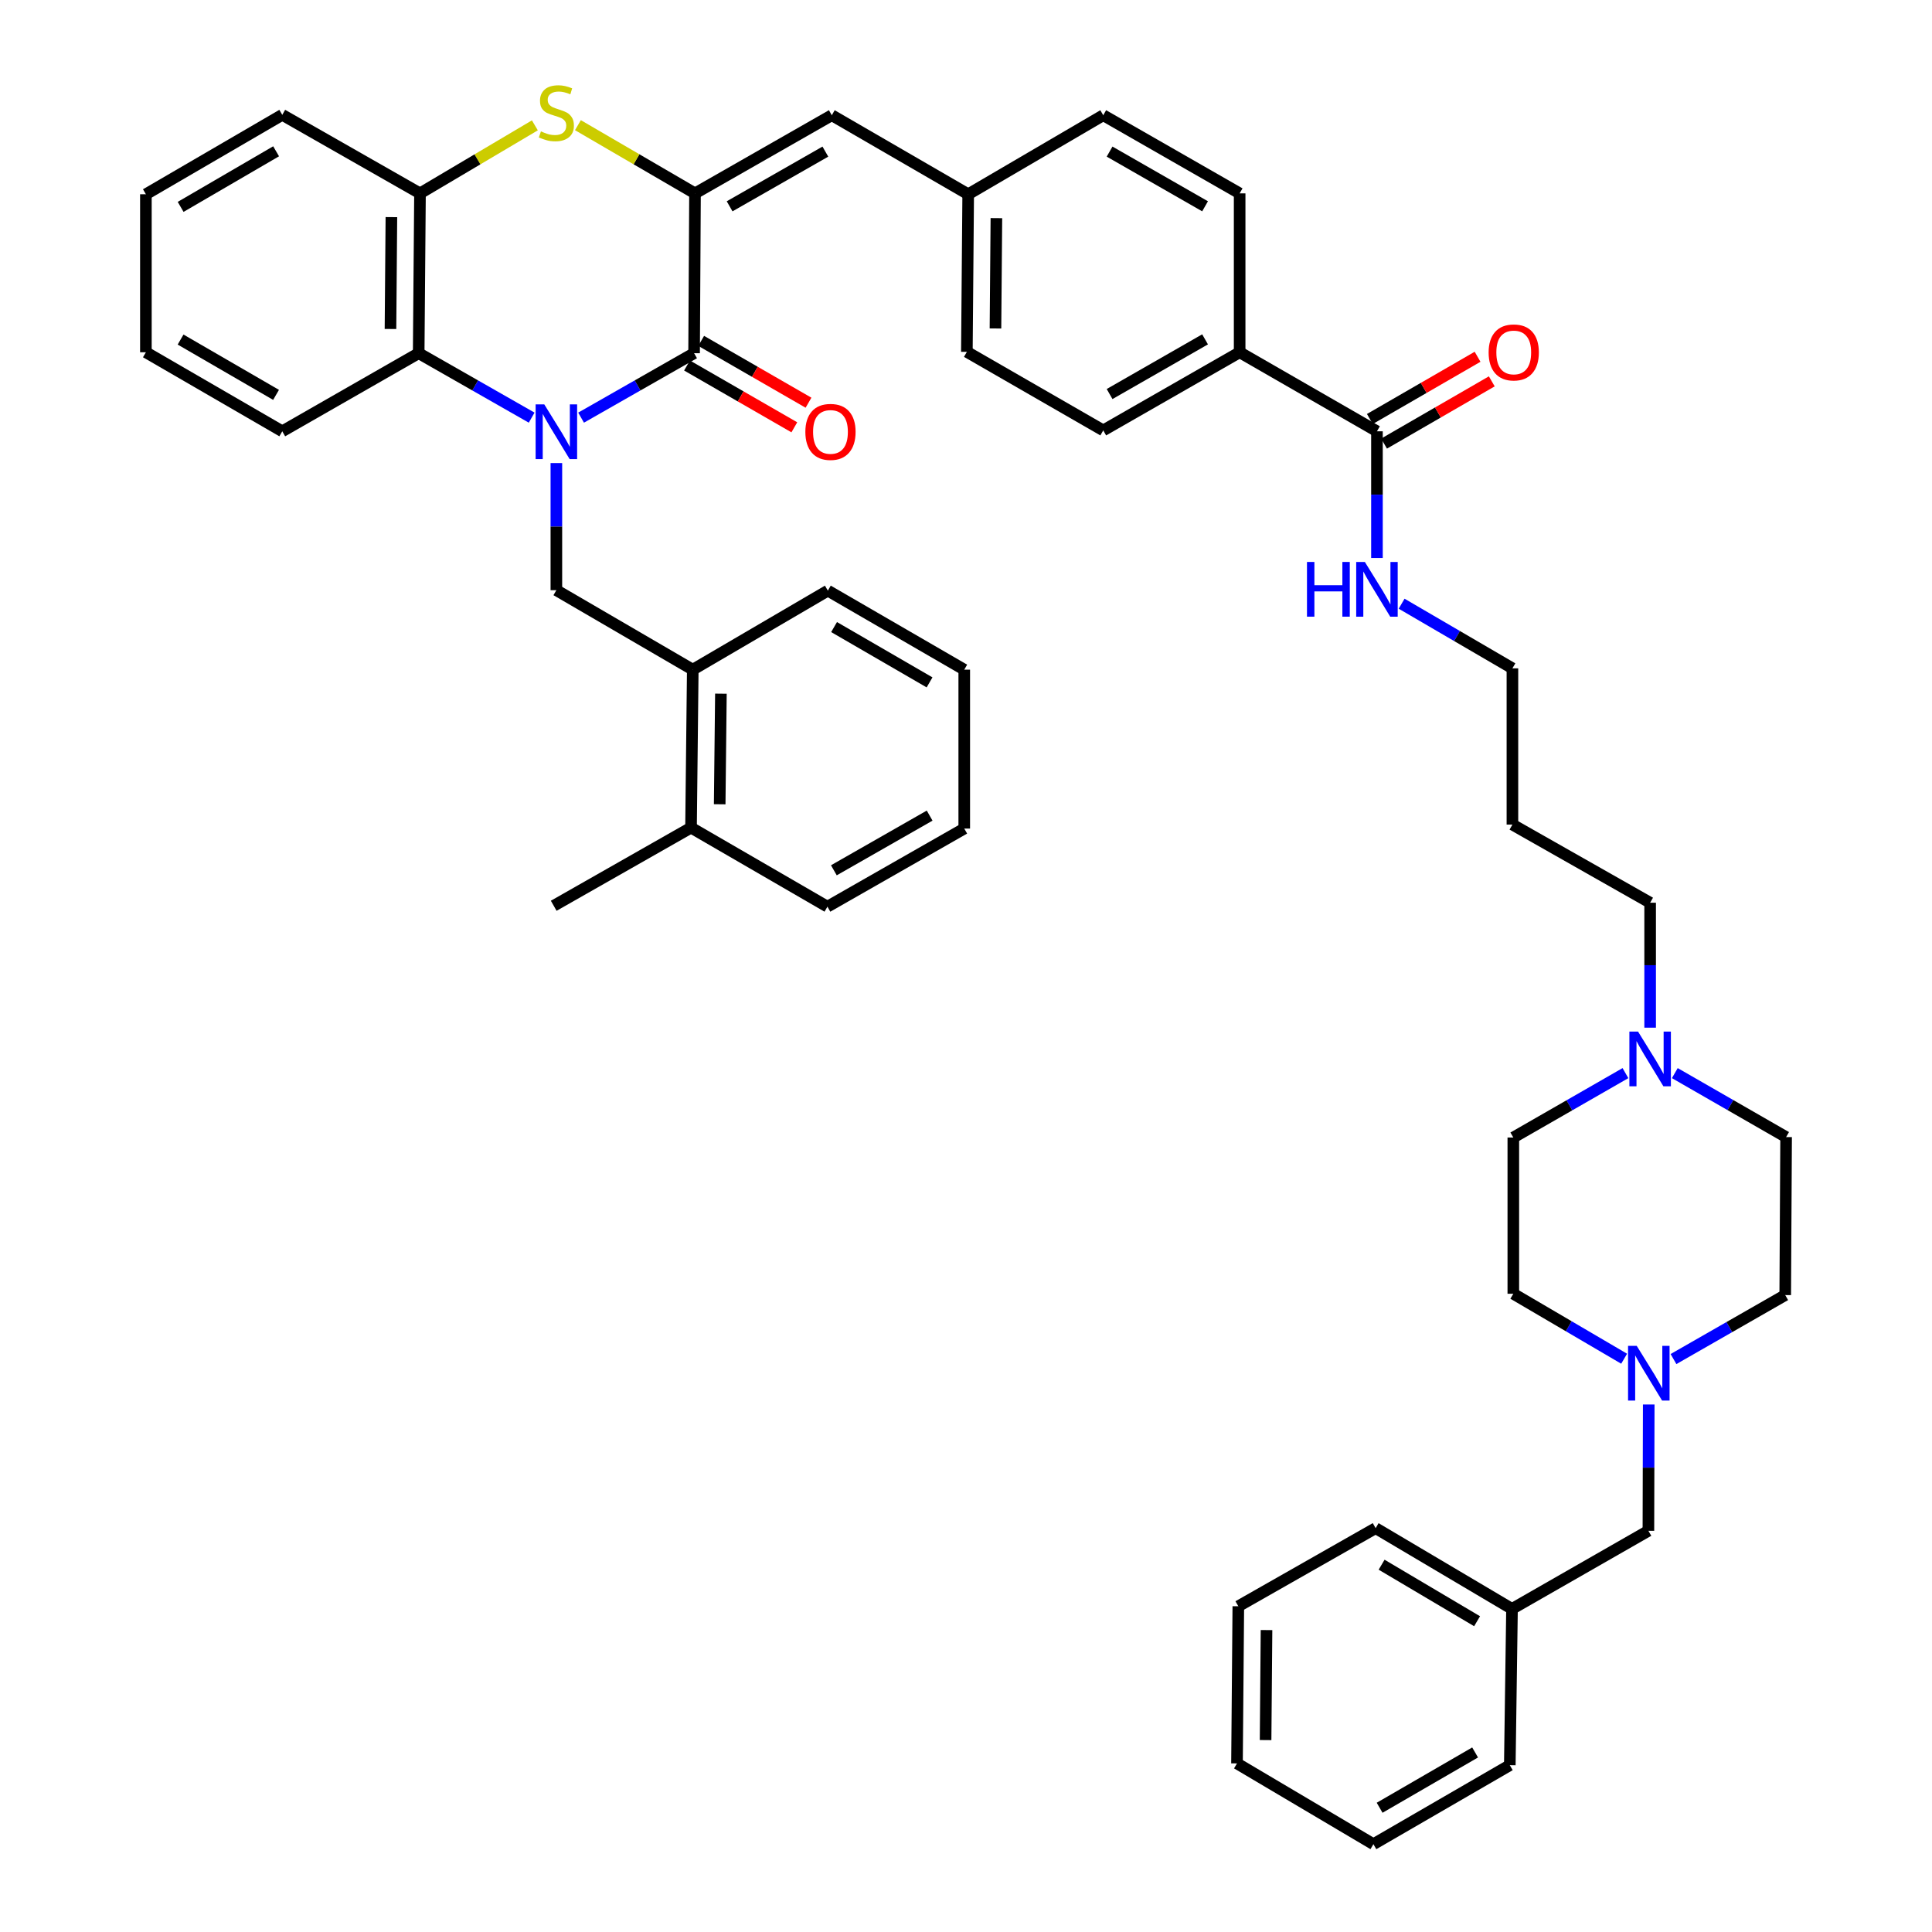 <?xml version='1.0' encoding='iso-8859-1'?>
<svg version='1.1' baseProfile='full'
              xmlns='http://www.w3.org/2000/svg'
                      xmlns:rdkit='http://www.rdkit.org/xml'
                      xmlns:xlink='http://www.w3.org/1999/xlink'
                  xml:space='preserve'
width='1000px' height='1000px' viewBox='0 0 1000 1000'>
<!-- END OF HEADER -->
<rect style='opacity:1.0;fill:#FFFFFF;stroke:none' width='1000' height='1000' x='0' y='0'> </rect>
<path class='bond-0' d='M 300.769,216.173 L 330.015,199.491' style='fill:none;fill-rule:evenodd;stroke:#0000FF;stroke-width:6px;stroke-linecap:butt;stroke-linejoin:miter;stroke-opacity:1' />
<path class='bond-0' d='M 330.015,199.491 L 359.261,182.809' style='fill:none;fill-rule:evenodd;stroke:#000000;stroke-width:6px;stroke-linecap:butt;stroke-linejoin:miter;stroke-opacity:1' />
<path class='bond-3' d='M 275.186,216.171 L 245.948,199.49' style='fill:none;fill-rule:evenodd;stroke:#0000FF;stroke-width:6px;stroke-linecap:butt;stroke-linejoin:miter;stroke-opacity:1' />
<path class='bond-3' d='M 245.948,199.49 L 216.709,182.809' style='fill:none;fill-rule:evenodd;stroke:#000000;stroke-width:6px;stroke-linecap:butt;stroke-linejoin:miter;stroke-opacity:1' />
<path class='bond-4' d='M 287.977,239.68 L 287.977,272.582' style='fill:none;fill-rule:evenodd;stroke:#0000FF;stroke-width:6px;stroke-linecap:butt;stroke-linejoin:miter;stroke-opacity:1' />
<path class='bond-4' d='M 287.977,272.582 L 287.977,305.484' style='fill:none;fill-rule:evenodd;stroke:#000000;stroke-width:6px;stroke-linecap:butt;stroke-linejoin:miter;stroke-opacity:1' />
<path class='bond-1' d='M 359.261,182.809 L 359.735,100.092' style='fill:none;fill-rule:evenodd;stroke:#000000;stroke-width:6px;stroke-linecap:butt;stroke-linejoin:miter;stroke-opacity:1' />
<path class='bond-11' d='M 355.593,189.178 L 383.369,205.177' style='fill:none;fill-rule:evenodd;stroke:#000000;stroke-width:6px;stroke-linecap:butt;stroke-linejoin:miter;stroke-opacity:1' />
<path class='bond-11' d='M 383.369,205.177 L 411.146,221.177' style='fill:none;fill-rule:evenodd;stroke:#FF0000;stroke-width:6px;stroke-linecap:butt;stroke-linejoin:miter;stroke-opacity:1' />
<path class='bond-11' d='M 362.93,176.44 L 390.706,192.44' style='fill:none;fill-rule:evenodd;stroke:#000000;stroke-width:6px;stroke-linecap:butt;stroke-linejoin:miter;stroke-opacity:1' />
<path class='bond-11' d='M 390.706,192.44 L 418.483,208.439' style='fill:none;fill-rule:evenodd;stroke:#FF0000;stroke-width:6px;stroke-linecap:butt;stroke-linejoin:miter;stroke-opacity:1' />
<path class='bond-6' d='M 359.735,100.092 L 430.537,59.644' style='fill:none;fill-rule:evenodd;stroke:#000000;stroke-width:6px;stroke-linecap:butt;stroke-linejoin:miter;stroke-opacity:1' />
<path class='bond-6' d='M 377.647,106.788 L 427.208,78.475' style='fill:none;fill-rule:evenodd;stroke:#000000;stroke-width:6px;stroke-linecap:butt;stroke-linejoin:miter;stroke-opacity:1' />
<path class='bond-44' d='M 359.735,100.092 L 329.434,82.44' style='fill:none;fill-rule:evenodd;stroke:#000000;stroke-width:6px;stroke-linecap:butt;stroke-linejoin:miter;stroke-opacity:1' />
<path class='bond-44' d='M 329.434,82.44 L 299.133,64.788' style='fill:none;fill-rule:evenodd;stroke:#CCCC00;stroke-width:6px;stroke-linecap:butt;stroke-linejoin:miter;stroke-opacity:1' />
<path class='bond-2' d='M 276.846,64.88 L 247.117,82.486' style='fill:none;fill-rule:evenodd;stroke:#CCCC00;stroke-width:6px;stroke-linecap:butt;stroke-linejoin:miter;stroke-opacity:1' />
<path class='bond-2' d='M 247.117,82.486 L 217.387,100.092' style='fill:none;fill-rule:evenodd;stroke:#000000;stroke-width:6px;stroke-linecap:butt;stroke-linejoin:miter;stroke-opacity:1' />
<path class='bond-5' d='M 216.709,182.809 L 217.387,100.092' style='fill:none;fill-rule:evenodd;stroke:#000000;stroke-width:6px;stroke-linecap:butt;stroke-linejoin:miter;stroke-opacity:1' />
<path class='bond-5' d='M 202.112,170.281 L 202.586,112.379' style='fill:none;fill-rule:evenodd;stroke:#000000;stroke-width:6px;stroke-linecap:butt;stroke-linejoin:miter;stroke-opacity:1' />
<path class='bond-28' d='M 216.709,182.809 L 146.103,223.241' style='fill:none;fill-rule:evenodd;stroke:#000000;stroke-width:6px;stroke-linecap:butt;stroke-linejoin:miter;stroke-opacity:1' />
<path class='bond-10' d='M 287.977,305.484 L 358.575,346.618' style='fill:none;fill-rule:evenodd;stroke:#000000;stroke-width:6px;stroke-linecap:butt;stroke-linejoin:miter;stroke-opacity:1' />
<path class='bond-30' d='M 217.387,100.092 L 146.103,59.44' style='fill:none;fill-rule:evenodd;stroke:#000000;stroke-width:6px;stroke-linecap:butt;stroke-linejoin:miter;stroke-opacity:1' />
<path class='bond-15' d='M 430.537,59.644 L 501.135,100.549' style='fill:none;fill-rule:evenodd;stroke:#000000;stroke-width:6px;stroke-linecap:butt;stroke-linejoin:miter;stroke-opacity:1' />
<path class='bond-7' d='M 712.709,223.241 L 641.637,182.335' style='fill:none;fill-rule:evenodd;stroke:#000000;stroke-width:6px;stroke-linecap:butt;stroke-linejoin:miter;stroke-opacity:1' />
<path class='bond-13' d='M 716.386,229.604 L 744.265,213.498' style='fill:none;fill-rule:evenodd;stroke:#000000;stroke-width:6px;stroke-linecap:butt;stroke-linejoin:miter;stroke-opacity:1' />
<path class='bond-13' d='M 744.265,213.498 L 772.144,197.391' style='fill:none;fill-rule:evenodd;stroke:#FF0000;stroke-width:6px;stroke-linecap:butt;stroke-linejoin:miter;stroke-opacity:1' />
<path class='bond-13' d='M 709.032,216.877 L 736.911,200.77' style='fill:none;fill-rule:evenodd;stroke:#000000;stroke-width:6px;stroke-linecap:butt;stroke-linejoin:miter;stroke-opacity:1' />
<path class='bond-13' d='M 736.911,200.77 L 764.79,184.663' style='fill:none;fill-rule:evenodd;stroke:#FF0000;stroke-width:6px;stroke-linecap:butt;stroke-linejoin:miter;stroke-opacity:1' />
<path class='bond-17' d='M 712.709,223.241 L 712.709,256.031' style='fill:none;fill-rule:evenodd;stroke:#000000;stroke-width:6px;stroke-linecap:butt;stroke-linejoin:miter;stroke-opacity:1' />
<path class='bond-17' d='M 712.709,256.031 L 712.709,288.822' style='fill:none;fill-rule:evenodd;stroke:#0000FF;stroke-width:6px;stroke-linecap:butt;stroke-linejoin:miter;stroke-opacity:1' />
<path class='bond-8' d='M 840.651,703.275 L 811.971,686.461' style='fill:none;fill-rule:evenodd;stroke:#0000FF;stroke-width:6px;stroke-linecap:butt;stroke-linejoin:miter;stroke-opacity:1' />
<path class='bond-8' d='M 811.971,686.461 L 783.291,669.646' style='fill:none;fill-rule:evenodd;stroke:#000000;stroke-width:6px;stroke-linecap:butt;stroke-linejoin:miter;stroke-opacity:1' />
<path class='bond-16' d='M 853.381,726.963 L 853.296,759.65' style='fill:none;fill-rule:evenodd;stroke:#0000FF;stroke-width:6px;stroke-linecap:butt;stroke-linejoin:miter;stroke-opacity:1' />
<path class='bond-16' d='M 853.296,759.65 L 853.211,792.337' style='fill:none;fill-rule:evenodd;stroke:#000000;stroke-width:6px;stroke-linecap:butt;stroke-linejoin:miter;stroke-opacity:1' />
<path class='bond-48' d='M 866.197,703.449 L 895.114,686.89' style='fill:none;fill-rule:evenodd;stroke:#0000FF;stroke-width:6px;stroke-linecap:butt;stroke-linejoin:miter;stroke-opacity:1' />
<path class='bond-48' d='M 895.114,686.89 L 924.03,670.332' style='fill:none;fill-rule:evenodd;stroke:#000000;stroke-width:6px;stroke-linecap:butt;stroke-linejoin:miter;stroke-opacity:1' />
<path class='bond-9' d='M 854.109,531.925 L 854.109,499.588' style='fill:none;fill-rule:evenodd;stroke:#0000FF;stroke-width:6px;stroke-linecap:butt;stroke-linejoin:miter;stroke-opacity:1' />
<path class='bond-9' d='M 854.109,499.588 L 854.109,467.251' style='fill:none;fill-rule:evenodd;stroke:#000000;stroke-width:6px;stroke-linecap:butt;stroke-linejoin:miter;stroke-opacity:1' />
<path class='bond-22' d='M 866.879,555.445 L 895.683,572' style='fill:none;fill-rule:evenodd;stroke:#0000FF;stroke-width:6px;stroke-linecap:butt;stroke-linejoin:miter;stroke-opacity:1' />
<path class='bond-22' d='M 895.683,572 L 924.487,588.554' style='fill:none;fill-rule:evenodd;stroke:#000000;stroke-width:6px;stroke-linecap:butt;stroke-linejoin:miter;stroke-opacity:1' />
<path class='bond-23' d='M 841.328,555.446 L 812.309,572.11' style='fill:none;fill-rule:evenodd;stroke:#0000FF;stroke-width:6px;stroke-linecap:butt;stroke-linejoin:miter;stroke-opacity:1' />
<path class='bond-23' d='M 812.309,572.11 L 783.291,588.775' style='fill:none;fill-rule:evenodd;stroke:#000000;stroke-width:6px;stroke-linecap:butt;stroke-linejoin:miter;stroke-opacity:1' />
<path class='bond-14' d='M 358.575,346.618 L 357.677,428.387' style='fill:none;fill-rule:evenodd;stroke:#000000;stroke-width:6px;stroke-linecap:butt;stroke-linejoin:miter;stroke-opacity:1' />
<path class='bond-14' d='M 373.139,359.045 L 372.51,416.283' style='fill:none;fill-rule:evenodd;stroke:#000000;stroke-width:6px;stroke-linecap:butt;stroke-linejoin:miter;stroke-opacity:1' />
<path class='bond-31' d='M 358.575,346.618 L 428.495,305.713' style='fill:none;fill-rule:evenodd;stroke:#000000;stroke-width:6px;stroke-linecap:butt;stroke-linejoin:miter;stroke-opacity:1' />
<path class='bond-12' d='M 641.637,182.335 L 571.039,222.775' style='fill:none;fill-rule:evenodd;stroke:#000000;stroke-width:6px;stroke-linecap:butt;stroke-linejoin:miter;stroke-opacity:1' />
<path class='bond-12' d='M 623.741,175.646 L 574.323,203.954' style='fill:none;fill-rule:evenodd;stroke:#000000;stroke-width:6px;stroke-linecap:butt;stroke-linejoin:miter;stroke-opacity:1' />
<path class='bond-47' d='M 641.637,182.335 L 641.637,100.092' style='fill:none;fill-rule:evenodd;stroke:#000000;stroke-width:6px;stroke-linecap:butt;stroke-linejoin:miter;stroke-opacity:1' />
<path class='bond-33' d='M 357.677,428.387 L 286.605,468.827' style='fill:none;fill-rule:evenodd;stroke:#000000;stroke-width:6px;stroke-linecap:butt;stroke-linejoin:miter;stroke-opacity:1' />
<path class='bond-34' d='M 357.677,428.387 L 428.275,469.293' style='fill:none;fill-rule:evenodd;stroke:#000000;stroke-width:6px;stroke-linecap:butt;stroke-linejoin:miter;stroke-opacity:1' />
<path class='bond-24' d='M 501.135,100.549 L 571.039,59.644' style='fill:none;fill-rule:evenodd;stroke:#000000;stroke-width:6px;stroke-linecap:butt;stroke-linejoin:miter;stroke-opacity:1' />
<path class='bond-25' d='M 501.135,100.549 L 500.449,182.123' style='fill:none;fill-rule:evenodd;stroke:#000000;stroke-width:6px;stroke-linecap:butt;stroke-linejoin:miter;stroke-opacity:1' />
<path class='bond-25' d='M 515.731,112.909 L 515.251,170.01' style='fill:none;fill-rule:evenodd;stroke:#000000;stroke-width:6px;stroke-linecap:butt;stroke-linejoin:miter;stroke-opacity:1' />
<path class='bond-26' d='M 853.211,792.337 L 782.613,832.769' style='fill:none;fill-rule:evenodd;stroke:#000000;stroke-width:6px;stroke-linecap:butt;stroke-linejoin:miter;stroke-opacity:1' />
<path class='bond-32' d='M 725.478,312.476 L 754.152,329.204' style='fill:none;fill-rule:evenodd;stroke:#0000FF;stroke-width:6px;stroke-linecap:butt;stroke-linejoin:miter;stroke-opacity:1' />
<path class='bond-32' d='M 754.152,329.204 L 782.825,345.932' style='fill:none;fill-rule:evenodd;stroke:#000000;stroke-width:6px;stroke-linecap:butt;stroke-linejoin:miter;stroke-opacity:1' />
<path class='bond-18' d='M 641.637,100.092 L 571.039,59.644' style='fill:none;fill-rule:evenodd;stroke:#000000;stroke-width:6px;stroke-linecap:butt;stroke-linejoin:miter;stroke-opacity:1' />
<path class='bond-18' d='M 623.74,106.779 L 574.321,78.466' style='fill:none;fill-rule:evenodd;stroke:#000000;stroke-width:6px;stroke-linecap:butt;stroke-linejoin:miter;stroke-opacity:1' />
<path class='bond-19' d='M 571.039,222.775 L 500.449,182.123' style='fill:none;fill-rule:evenodd;stroke:#000000;stroke-width:6px;stroke-linecap:butt;stroke-linejoin:miter;stroke-opacity:1' />
<path class='bond-20' d='M 924.03,670.332 L 924.487,588.554' style='fill:none;fill-rule:evenodd;stroke:#000000;stroke-width:6px;stroke-linecap:butt;stroke-linejoin:miter;stroke-opacity:1' />
<path class='bond-21' d='M 783.291,669.646 L 783.291,588.775' style='fill:none;fill-rule:evenodd;stroke:#000000;stroke-width:6px;stroke-linecap:butt;stroke-linejoin:miter;stroke-opacity:1' />
<path class='bond-35' d='M 782.613,832.769 L 712.023,790.965' style='fill:none;fill-rule:evenodd;stroke:#000000;stroke-width:6px;stroke-linecap:butt;stroke-linejoin:miter;stroke-opacity:1' />
<path class='bond-35' d='M 764.534,839.146 L 715.121,809.884' style='fill:none;fill-rule:evenodd;stroke:#000000;stroke-width:6px;stroke-linecap:butt;stroke-linejoin:miter;stroke-opacity:1' />
<path class='bond-36' d='M 782.613,832.769 L 781.47,913.657' style='fill:none;fill-rule:evenodd;stroke:#000000;stroke-width:6px;stroke-linecap:butt;stroke-linejoin:miter;stroke-opacity:1' />
<path class='bond-27' d='M 854.109,467.251 L 782.825,426.803' style='fill:none;fill-rule:evenodd;stroke:#000000;stroke-width:6px;stroke-linecap:butt;stroke-linejoin:miter;stroke-opacity:1' />
<path class='bond-37' d='M 146.103,223.241 L 75.513,182.335' style='fill:none;fill-rule:evenodd;stroke:#000000;stroke-width:6px;stroke-linecap:butt;stroke-linejoin:miter;stroke-opacity:1' />
<path class='bond-37' d='M 142.884,204.386 L 93.472,175.753' style='fill:none;fill-rule:evenodd;stroke:#000000;stroke-width:6px;stroke-linecap:butt;stroke-linejoin:miter;stroke-opacity:1' />
<path class='bond-29' d='M 782.825,426.803 L 782.825,345.932' style='fill:none;fill-rule:evenodd;stroke:#000000;stroke-width:6px;stroke-linecap:butt;stroke-linejoin:miter;stroke-opacity:1' />
<path class='bond-45' d='M 146.103,59.44 L 75.513,100.549' style='fill:none;fill-rule:evenodd;stroke:#000000;stroke-width:6px;stroke-linecap:butt;stroke-linejoin:miter;stroke-opacity:1' />
<path class='bond-45' d='M 142.912,78.309 L 93.499,107.085' style='fill:none;fill-rule:evenodd;stroke:#000000;stroke-width:6px;stroke-linecap:butt;stroke-linejoin:miter;stroke-opacity:1' />
<path class='bond-39' d='M 428.495,305.713 L 499.094,346.618' style='fill:none;fill-rule:evenodd;stroke:#000000;stroke-width:6px;stroke-linecap:butt;stroke-linejoin:miter;stroke-opacity:1' />
<path class='bond-39' d='M 431.716,324.567 L 481.134,353.201' style='fill:none;fill-rule:evenodd;stroke:#000000;stroke-width:6px;stroke-linecap:butt;stroke-linejoin:miter;stroke-opacity:1' />
<path class='bond-46' d='M 428.275,469.293 L 499.094,428.861' style='fill:none;fill-rule:evenodd;stroke:#000000;stroke-width:6px;stroke-linecap:butt;stroke-linejoin:miter;stroke-opacity:1' />
<path class='bond-46' d='M 431.61,450.462 L 481.183,422.16' style='fill:none;fill-rule:evenodd;stroke:#000000;stroke-width:6px;stroke-linecap:butt;stroke-linejoin:miter;stroke-opacity:1' />
<path class='bond-42' d='M 712.023,790.965 L 640.951,831.397' style='fill:none;fill-rule:evenodd;stroke:#000000;stroke-width:6px;stroke-linecap:butt;stroke-linejoin:miter;stroke-opacity:1' />
<path class='bond-41' d='M 781.47,913.657 L 710.872,954.545' style='fill:none;fill-rule:evenodd;stroke:#000000;stroke-width:6px;stroke-linecap:butt;stroke-linejoin:miter;stroke-opacity:1' />
<path class='bond-41' d='M 763.513,907.07 L 714.094,935.692' style='fill:none;fill-rule:evenodd;stroke:#000000;stroke-width:6px;stroke-linecap:butt;stroke-linejoin:miter;stroke-opacity:1' />
<path class='bond-38' d='M 75.513,182.335 L 75.513,100.549' style='fill:none;fill-rule:evenodd;stroke:#000000;stroke-width:6px;stroke-linecap:butt;stroke-linejoin:miter;stroke-opacity:1' />
<path class='bond-40' d='M 499.094,346.618 L 499.094,428.861' style='fill:none;fill-rule:evenodd;stroke:#000000;stroke-width:6px;stroke-linecap:butt;stroke-linejoin:miter;stroke-opacity:1' />
<path class='bond-43' d='M 710.872,954.545 L 640.265,912.742' style='fill:none;fill-rule:evenodd;stroke:#000000;stroke-width:6px;stroke-linecap:butt;stroke-linejoin:miter;stroke-opacity:1' />
<path class='bond-49' d='M 640.951,831.397 L 640.265,912.742' style='fill:none;fill-rule:evenodd;stroke:#000000;stroke-width:6px;stroke-linecap:butt;stroke-linejoin:miter;stroke-opacity:1' />
<path class='bond-49' d='M 655.547,843.723 L 655.067,900.664' style='fill:none;fill-rule:evenodd;stroke:#000000;stroke-width:6px;stroke-linecap:butt;stroke-linejoin:miter;stroke-opacity:1' />
<path  class='atom-0' d='M 281.717 209.309
L 290.997 224.309
Q 291.917 225.789, 293.397 228.469
Q 294.877 231.149, 294.957 231.309
L 294.957 209.309
L 298.717 209.309
L 298.717 237.629
L 294.837 237.629
L 284.877 221.229
Q 283.717 219.309, 282.477 217.109
Q 281.277 214.909, 280.917 214.229
L 280.917 237.629
L 277.237 237.629
L 277.237 209.309
L 281.717 209.309
' fill='#0000FF'/>
<path  class='atom-3' d='M 279.977 68.008
Q 280.297 68.128, 281.617 68.688
Q 282.937 69.248, 284.377 69.608
Q 285.857 69.928, 287.297 69.928
Q 289.977 69.928, 291.537 68.648
Q 293.097 67.328, 293.097 65.048
Q 293.097 63.488, 292.297 62.528
Q 291.537 61.568, 290.337 61.048
Q 289.137 60.528, 287.137 59.928
Q 284.617 59.168, 283.097 58.448
Q 281.617 57.728, 280.537 56.208
Q 279.497 54.688, 279.497 52.128
Q 279.497 48.568, 281.897 46.368
Q 284.337 44.168, 289.137 44.168
Q 292.417 44.168, 296.137 45.728
L 295.217 48.808
Q 291.817 47.408, 289.257 47.408
Q 286.497 47.408, 284.977 48.568
Q 283.457 49.688, 283.497 51.648
Q 283.497 53.168, 284.257 54.088
Q 285.057 55.008, 286.177 55.528
Q 287.337 56.048, 289.257 56.648
Q 291.817 57.448, 293.337 58.248
Q 294.857 59.048, 295.937 60.688
Q 297.057 62.288, 297.057 65.048
Q 297.057 68.968, 294.417 71.088
Q 291.817 73.168, 287.457 73.168
Q 284.937 73.168, 283.017 72.608
Q 281.137 72.088, 278.897 71.168
L 279.977 68.008
' fill='#CCCC00'/>
<path  class='atom-9' d='M 847.163 696.604
L 856.443 711.604
Q 857.363 713.084, 858.843 715.764
Q 860.323 718.444, 860.403 718.604
L 860.403 696.604
L 864.163 696.604
L 864.163 724.924
L 860.283 724.924
L 850.323 708.524
Q 849.163 706.604, 847.923 704.404
Q 846.723 702.204, 846.363 701.524
L 846.363 724.924
L 842.683 724.924
L 842.683 696.604
L 847.163 696.604
' fill='#0000FF'/>
<path  class='atom-10' d='M 847.849 533.946
L 857.129 548.946
Q 858.049 550.426, 859.529 553.106
Q 861.009 555.786, 861.089 555.946
L 861.089 533.946
L 864.849 533.946
L 864.849 562.266
L 860.969 562.266
L 851.009 545.866
Q 849.849 543.946, 848.609 541.746
Q 847.409 539.546, 847.049 538.866
L 847.049 562.266
L 843.369 562.266
L 843.369 533.946
L 847.849 533.946
' fill='#0000FF'/>
<path  class='atom-12' d='M 416.851 223.549
Q 416.851 216.749, 420.211 212.949
Q 423.571 209.149, 429.851 209.149
Q 436.131 209.149, 439.491 212.949
Q 442.851 216.749, 442.851 223.549
Q 442.851 230.429, 439.451 234.349
Q 436.051 238.229, 429.851 238.229
Q 423.611 238.229, 420.211 234.349
Q 416.851 230.469, 416.851 223.549
M 429.851 235.029
Q 434.171 235.029, 436.491 232.149
Q 438.851 229.229, 438.851 223.549
Q 438.851 217.989, 436.491 215.189
Q 434.171 212.349, 429.851 212.349
Q 425.531 212.349, 423.171 215.149
Q 420.851 217.949, 420.851 223.549
Q 420.851 229.269, 423.171 232.149
Q 425.531 235.029, 429.851 235.029
' fill='#FF0000'/>
<path  class='atom-14' d='M 770.511 182.415
Q 770.511 175.615, 773.871 171.815
Q 777.231 168.015, 783.511 168.015
Q 789.791 168.015, 793.151 171.815
Q 796.511 175.615, 796.511 182.415
Q 796.511 189.295, 793.111 193.215
Q 789.711 197.095, 783.511 197.095
Q 777.271 197.095, 773.871 193.215
Q 770.511 189.335, 770.511 182.415
M 783.511 193.895
Q 787.831 193.895, 790.151 191.015
Q 792.511 188.095, 792.511 182.415
Q 792.511 176.855, 790.151 174.055
Q 787.831 171.215, 783.511 171.215
Q 779.191 171.215, 776.831 174.015
Q 774.511 176.815, 774.511 182.415
Q 774.511 188.135, 776.831 191.015
Q 779.191 193.895, 783.511 193.895
' fill='#FF0000'/>
<path  class='atom-18' d='M 676.489 290.867
L 680.329 290.867
L 680.329 302.907
L 694.809 302.907
L 694.809 290.867
L 698.649 290.867
L 698.649 319.187
L 694.809 319.187
L 694.809 306.107
L 680.329 306.107
L 680.329 319.187
L 676.489 319.187
L 676.489 290.867
' fill='#0000FF'/>
<path  class='atom-18' d='M 706.449 290.867
L 715.729 305.867
Q 716.649 307.347, 718.129 310.027
Q 719.609 312.707, 719.689 312.867
L 719.689 290.867
L 723.449 290.867
L 723.449 319.187
L 719.569 319.187
L 709.609 302.787
Q 708.449 300.867, 707.209 298.667
Q 706.009 296.467, 705.649 295.787
L 705.649 319.187
L 701.969 319.187
L 701.969 290.867
L 706.449 290.867
' fill='#0000FF'/>
</svg>
